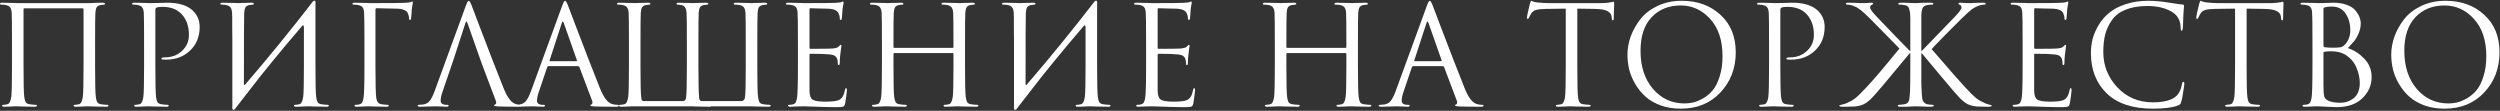 <?xml version="1.0" encoding="UTF-8"?> <svg xmlns="http://www.w3.org/2000/svg" width="2798" height="124" viewBox="0 0 2798 124" fill="none"><rect x="0" y="0" width="2798" height="124" fill="#333333" stroke="none"/><path d="M106.428 47.698V74.802C106.428 92.769 106.685 103.908 107.198 108.22C107.506 110.787 108.019 112.789 108.738 114.226C109.559 115.561 111.048 116.382 113.204 116.69C116.079 117.101 118.389 117.306 120.134 117.306C120.955 117.306 121.366 117.614 121.366 118.23C121.366 119.051 120.545 119.462 118.902 119.462C116.438 119.462 113.666 119.411 110.586 119.308C107.609 119.308 105.093 119.257 103.04 119.154C101.089 119.051 100.063 119 99.96 119C99.857 119 98.831 119 96.88 119C95.032 119.103 92.876 119.205 90.412 119.308C88.051 119.411 86.203 119.462 84.868 119.462C83.225 119.462 82.404 119.051 82.404 118.23C82.404 117.614 82.815 117.306 83.636 117.306C84.868 117.306 86.408 117.101 88.256 116.69C90.515 116.279 92.003 113.456 92.722 108.22C93.235 103.908 93.492 92.769 93.492 74.802V10.276C93.492 9.66 93.184 9.352 92.568 9.352H27.272C26.656 9.352 26.348 9.66 26.348 10.276V74.802C26.348 92.769 26.605 103.908 27.118 108.22C27.426 110.787 27.939 112.789 28.658 114.226C29.479 115.561 30.968 116.382 33.124 116.69C35.999 117.101 38.309 117.306 40.054 117.306C40.875 117.306 41.286 117.614 41.286 118.23C41.286 119.051 40.465 119.462 38.822 119.462C36.358 119.462 33.586 119.411 30.506 119.308C27.529 119.308 25.013 119.257 22.96 119.154C21.009 119.051 19.983 119 19.88 119C19.777 119 18.751 119 16.8 119C14.952 119.103 12.796 119.205 10.332 119.308C7.971 119.411 6.123 119.462 4.788 119.462C3.145 119.462 2.324 119.051 2.324 118.23C2.324 117.614 2.735 117.306 3.556 117.306C4.788 117.306 6.328 117.101 8.176 116.69C10.435 116.279 11.923 113.456 12.642 108.22C13.155 103.908 13.412 92.769 13.412 74.802V47.698C13.412 28.807 13.309 17.719 13.104 14.434C12.899 11.662 12.334 9.66 11.41 8.428C10.589 7.093 8.946 6.169 6.482 5.656C5.25 5.348 3.505 5.194 1.246 5.194C0.425 5.194 0.014 4.886 0.014 4.27C0.014 3.449 0.835 3.038 2.478 3.038C4.531 3.038 6.944 3.089 9.716 3.192C12.488 3.192 14.849 3.243 16.8 3.346C18.751 3.449 19.777 3.5 19.88 3.5H99.96C105.299 3.192 110.329 3.038 115.052 3.038C116.695 3.038 117.516 3.449 117.516 4.27C117.516 4.886 117.105 5.194 116.284 5.194C115.565 5.194 114.282 5.348 112.434 5.656C110.381 6.067 108.943 6.939 108.122 8.274C107.403 9.609 106.941 11.662 106.736 14.434C106.531 17.719 106.428 28.807 106.428 47.698ZM161.246 74.802V47.698C161.246 28.807 161.143 17.719 160.938 14.434C160.733 11.662 160.168 9.66 159.244 8.428C158.423 7.093 156.78 6.169 154.316 5.656C153.084 5.348 151.339 5.194 149.08 5.194C148.259 5.194 147.848 4.886 147.848 4.27C147.848 3.449 148.669 3.038 150.312 3.038C152.365 3.038 154.727 3.089 157.396 3.192C160.065 3.192 162.375 3.243 164.326 3.346C166.379 3.449 167.509 3.5 167.714 3.5C168.535 3.5 171.307 3.449 176.03 3.346C180.753 3.141 184.449 3.038 187.118 3.038C199.951 3.038 209.499 5.964 215.762 11.816C220.895 16.744 223.462 22.853 223.462 30.142C223.462 41.025 219.869 49.854 212.682 56.63C205.598 63.406 196.563 66.794 185.578 66.794C183.935 66.794 182.857 66.743 182.344 66.64C181.215 66.64 180.65 66.281 180.65 65.562C180.65 64.638 182.036 64.176 184.808 64.176C192.303 64.176 198.617 61.763 203.75 56.938C208.883 52.113 211.45 46.158 211.45 39.074C211.45 29.115 208.575 21.21 202.826 15.358C197.795 10.225 190.763 7.658 181.728 7.658C178.751 7.658 176.543 7.966 175.106 8.582C174.285 8.89 173.874 9.865 173.874 11.508V74.802C173.874 92.769 174.131 103.908 174.644 108.22C174.952 110.787 175.465 112.789 176.184 114.226C177.005 115.561 178.494 116.382 180.65 116.69C183.525 117.101 185.835 117.306 187.58 117.306C188.401 117.306 188.812 117.614 188.812 118.23C188.812 119.051 187.991 119.462 186.348 119.462C183.884 119.462 181.112 119.411 178.032 119.308C175.055 119.308 172.539 119.257 170.486 119.154C168.535 119.051 167.509 119 167.406 119H164.634C162.786 119.103 160.63 119.205 158.166 119.308C155.805 119.411 153.957 119.462 152.622 119.462C150.979 119.462 150.158 119.051 150.158 118.23C150.158 117.614 150.569 117.306 151.39 117.306C152.622 117.306 154.162 117.101 156.01 116.69C158.269 116.279 159.757 113.456 160.476 108.22C160.989 103.908 161.246 92.769 161.246 74.802ZM260.053 118.538V47.698C259.95 41.127 259.899 35.275 259.899 30.142C259.899 24.906 259.899 21.364 259.899 19.516C259.899 17.565 259.847 15.871 259.745 14.434C259.539 11.662 258.975 9.66 258.051 8.428C257.229 7.093 255.587 6.169 253.123 5.656C251.891 5.348 250.145 5.194 247.887 5.194C247.065 5.194 246.655 4.886 246.655 4.27C246.655 3.449 247.476 3.038 249.119 3.038C251.172 3.038 253.585 3.089 256.357 3.192C259.129 3.192 261.49 3.243 263.441 3.346C265.391 3.449 266.418 3.5 266.521 3.5C266.623 3.5 267.599 3.449 269.447 3.346C271.397 3.243 273.553 3.192 275.915 3.192C278.379 3.089 280.278 3.038 281.613 3.038C283.255 3.038 284.077 3.449 284.077 4.27C284.077 4.886 283.666 5.194 282.845 5.194C282.126 5.194 280.843 5.348 278.995 5.656C276.941 6.067 275.504 6.939 274.683 8.274C273.964 9.609 273.502 11.662 273.297 14.434C273.091 17.719 272.989 44.259 272.989 94.052C272.989 94.668 273.143 95.027 273.451 95.13C273.759 95.233 274.067 95.079 274.375 94.668C299.939 64.997 324.938 34.351 349.373 2.73C349.989 1.703 350.656 1.087 351.375 0.882C352.093 0.574 352.607 0.831 352.915 1.652C353.223 2.371 353.274 3.551 353.069 5.194V47.698V74.802C353.069 92.769 353.325 103.908 353.839 108.22C354.147 110.787 354.66 112.789 355.379 114.226C356.2 115.561 357.689 116.382 359.845 116.69C362.719 117.101 365.029 117.306 366.775 117.306C367.596 117.306 368.007 117.614 368.007 118.23C368.007 119.051 367.185 119.462 365.543 119.462C363.079 119.462 360.307 119.411 357.227 119.308C354.249 119.308 351.734 119.257 349.681 119.154C347.73 119.051 346.703 119 346.601 119C346.498 119 345.471 119 343.521 119C341.673 119.103 339.517 119.205 337.053 119.308C334.691 119.411 332.843 119.462 331.509 119.462C329.866 119.462 329.045 119.051 329.045 118.23C329.045 117.614 329.455 117.306 330.277 117.306C331.509 117.306 333.049 117.101 334.897 116.69C337.155 116.279 338.644 113.456 339.363 108.22C339.876 103.908 340.133 92.769 340.133 74.802V30.296C340.133 29.269 339.927 28.653 339.517 28.448C339.209 28.14 338.695 28.397 337.977 29.218C314.055 57.143 294.189 81.424 278.379 102.06L265.597 118.538L263.749 121.002C263.133 122.029 262.465 122.645 261.747 122.85C261.028 123.158 260.515 122.901 260.207 122.08C259.899 121.361 259.847 120.181 260.053 118.538ZM421.593 9.198C420.669 9.198 420.207 9.763 420.207 10.892V74.802C420.207 94.001 420.515 105.653 421.131 109.76C421.747 113.969 423.697 116.279 426.983 116.69C429.857 117.101 432.167 117.306 433.913 117.306C434.734 117.306 435.145 117.614 435.145 118.23C435.145 119.051 434.323 119.462 432.681 119.462C430.217 119.462 427.445 119.411 424.365 119.308C421.387 119.308 418.872 119.257 416.819 119.154C414.868 119.051 413.841 119 413.739 119C413.636 119 412.661 119 410.813 119C409.067 119.103 407.014 119.205 404.653 119.308C402.394 119.411 400.597 119.462 399.263 119.462C397.62 119.462 396.799 119.051 396.799 118.23C396.799 117.614 397.209 117.306 398.031 117.306C399.879 117.306 401.419 117.101 402.651 116.69C403.883 116.279 404.755 115.663 405.269 114.842C405.782 113.918 406.295 112.327 406.809 110.068C407.527 106.372 407.887 94.617 407.887 74.802V47.698C407.887 27.062 407.733 15.409 407.425 12.74C407.117 10.687 406.552 9.147 405.731 8.12C404.909 6.991 403.318 6.169 400.957 5.656C399.725 5.348 397.979 5.194 395.721 5.194C394.899 5.194 394.489 4.886 394.489 4.27C394.489 3.449 395.31 3.038 396.953 3.038C399.006 3.038 401.419 3.089 404.191 3.192C406.963 3.192 409.324 3.243 411.275 3.346C413.225 3.449 414.252 3.5 414.355 3.5C436.736 3.5 449.364 3.397 452.239 3.192C456.037 2.987 458.296 2.781 459.015 2.576C459.22 2.473 459.579 2.319 460.093 2.114C460.606 1.806 460.965 1.652 461.171 1.652C461.787 1.652 462.095 2.217 462.095 3.346C462.095 3.654 461.992 4.116 461.787 4.732C461.684 5.245 461.53 6.067 461.325 7.196C461.119 8.223 460.965 9.352 460.863 10.584C460.863 10.789 460.76 12.381 460.555 15.358C460.349 18.233 460.195 20.029 460.093 20.748C459.887 21.775 459.477 22.288 458.861 22.288C458.142 22.288 457.783 21.723 457.783 20.594C457.783 18.643 457.321 16.693 456.397 14.742C454.857 11.354 450.288 9.66 442.691 9.66L421.593 9.198ZM507.339 67.41L495.327 102.522C493.89 106.526 493.171 109.965 493.171 112.84C493.171 114.277 493.736 115.407 494.865 116.228C496.097 116.947 497.483 117.306 499.023 117.306H500.563C501.59 117.306 502.103 117.614 502.103 118.23C502.103 119.051 501.333 119.462 499.793 119.462C498.356 119.462 496.097 119.359 493.017 119.154C489.937 119.051 488.192 119 487.781 119C487.679 119 485.471 119.051 481.159 119.154C476.847 119.359 473.254 119.462 470.379 119.462C468.429 119.462 467.453 119.051 467.453 118.23C467.453 117.614 467.915 117.306 468.839 117.306C470.174 117.306 471.663 117.203 473.305 116.998C476.591 116.587 479.157 115.201 481.005 112.84C482.853 110.376 484.599 106.937 486.241 102.522L521.199 6.888C522.637 2.884 523.766 0.882 524.587 0.882C525.409 0.882 526.538 2.73 527.975 6.426C528.386 7.453 530.953 14.229 535.675 26.754C540.501 39.279 545.685 52.78 551.229 67.256C556.876 81.732 561.085 92.409 563.857 99.288C567.964 109.349 572.379 115.047 577.101 116.382C578.949 116.998 581.003 117.306 583.261 117.306C584.288 117.306 584.801 117.614 584.801 118.23C584.801 119.051 583.775 119.462 581.721 119.462C572.687 119.462 564.627 119.359 557.543 119.154C554.463 118.949 552.923 118.589 552.923 118.076C552.923 117.563 553.283 117.203 554.001 116.998C555.439 116.485 555.747 115.099 554.925 112.84L540.603 74.956L537.831 67.41L523.201 25.83C522.483 23.469 521.713 23.469 520.891 25.83L507.339 67.41ZM629.029 6.888C630.467 2.884 631.596 0.882 632.417 0.882C633.239 0.882 634.368 2.73 635.805 6.426C636.216 7.453 638.783 14.229 643.505 26.754C648.331 39.279 653.515 52.78 659.059 67.256C664.706 81.732 668.915 92.409 671.687 99.288C675.794 109.349 680.209 115.047 684.931 116.382C686.779 116.998 688.833 117.306 691.091 117.306C692.118 117.306 692.631 117.614 692.631 118.23C692.631 119.051 691.605 119.462 689.551 119.462C680.517 119.462 672.457 119.359 665.373 119.154C662.293 118.949 660.753 118.589 660.753 118.076C660.753 117.357 661.113 116.998 661.831 116.998C662.037 116.998 662.293 116.793 662.601 116.382C662.909 115.971 663.063 115.458 663.063 114.842C663.063 113.918 662.961 113.251 662.755 112.84L648.433 74.956C648.125 74.34 647.663 74.032 647.047 74.032H613.937C613.219 74.032 612.705 74.443 612.397 75.264L603.157 102.522C601.72 106.526 601.001 109.965 601.001 112.84C601.001 114.277 601.566 115.407 602.695 116.228C603.927 116.947 605.313 117.306 606.853 117.306H608.393C609.42 117.306 609.933 117.614 609.933 118.23C609.933 119.051 609.163 119.462 607.623 119.462C606.186 119.462 603.927 119.359 600.847 119.154C597.767 119.051 596.022 119 595.611 119C595.509 119 593.301 119.051 588.989 119.154C584.677 119.359 581.084 119.462 578.209 119.462C576.259 119.462 575.283 119.051 575.283 118.23C575.283 117.614 575.745 117.306 576.669 117.306C578.004 117.306 579.493 117.203 581.135 116.998C584.421 116.587 586.987 115.201 588.835 112.84C590.683 110.376 592.429 106.937 594.071 102.522L629.029 6.888ZM615.631 68.488H645.045C645.661 68.488 645.867 68.129 645.661 67.41L631.031 25.83C630.621 24.701 630.21 24.136 629.799 24.136C629.389 24.136 629.029 24.701 628.721 25.83L615.169 67.41C614.861 68.129 615.015 68.488 615.631 68.488ZM716.839 49.392V74.802C716.839 92.769 717.096 103.908 717.609 108.22L717.763 108.836C717.763 109.144 717.763 109.349 717.763 109.452C717.763 109.555 717.763 109.76 717.763 110.068C717.866 110.376 717.917 110.633 717.917 110.838C717.917 110.941 717.969 111.146 718.071 111.454C718.174 111.659 718.277 111.813 718.379 111.916C718.482 112.019 718.585 112.173 718.687 112.378C718.893 112.583 719.047 112.737 719.149 112.84C719.355 112.943 719.56 113.045 719.765 113.148C720.073 113.148 720.381 113.148 720.689 113.148H763.963C764.682 113.148 765.298 113.045 765.811 112.84C766.325 112.635 766.684 112.327 766.889 111.916C767.197 111.403 767.403 111.043 767.505 110.838C767.608 110.53 767.711 110.068 767.813 109.452C767.916 108.733 767.967 108.323 767.967 108.22C768.481 103.908 768.737 92.769 768.737 74.802V47.698C768.737 28.807 768.635 17.719 768.429 14.434C768.121 9.403 766.376 6.529 763.193 5.81C761.653 5.399 760.062 5.194 758.419 5.194C757.598 5.194 757.187 4.886 757.187 4.27C757.187 3.449 758.009 3.038 759.651 3.038C761.191 3.038 763.193 3.089 765.657 3.192C768.121 3.192 770.277 3.243 772.125 3.346C774.076 3.449 775.103 3.5 775.205 3.5C775.308 3.5 776.283 3.449 778.131 3.346C780.082 3.243 782.238 3.192 784.599 3.192C787.063 3.089 788.963 3.038 790.297 3.038C791.94 3.038 792.761 3.449 792.761 4.27C792.761 4.886 792.351 5.194 791.529 5.194C790.811 5.194 789.527 5.348 787.679 5.656C785.626 6.067 784.189 6.939 783.367 8.274C782.649 9.609 782.187 11.662 781.981 14.434C781.776 17.719 781.673 28.807 781.673 47.698V74.802C781.673 92.769 781.93 103.908 782.443 108.22C782.443 108.323 782.443 108.528 782.443 108.836C782.443 109.144 782.443 109.401 782.443 109.606C782.546 109.811 782.597 110.068 782.597 110.376C782.597 110.581 782.649 110.787 782.751 110.992C782.854 111.197 782.957 111.454 783.059 111.762C783.162 111.967 783.316 112.173 783.521 112.378C783.727 112.481 783.932 112.635 784.137 112.84C784.343 112.943 784.599 113.045 784.907 113.148C785.318 113.148 785.729 113.148 786.139 113.148H829.721C830.851 113.148 831.723 112.789 832.339 112.07C833.058 111.351 833.417 110.838 833.417 110.53C833.52 110.119 833.674 109.349 833.879 108.22C834.393 103.908 834.649 92.769 834.649 74.802V49.392C834.649 29.372 834.547 17.719 834.341 14.434C834.136 11.662 833.571 9.66 832.647 8.428C831.826 7.093 830.183 6.169 827.719 5.656C826.487 5.348 824.742 5.194 822.483 5.194C821.662 5.194 821.251 4.886 821.251 4.27C821.251 3.449 822.073 3.038 823.715 3.038C825.769 3.038 828.181 3.089 830.953 3.192C833.725 3.192 836.087 3.243 838.037 3.346C839.988 3.449 841.015 3.5 841.117 3.5C841.22 3.5 842.195 3.449 844.043 3.346C845.994 3.243 848.15 3.192 850.511 3.192C852.975 3.089 854.875 3.038 856.209 3.038C857.852 3.038 858.673 3.449 858.673 4.27C858.673 4.886 858.263 5.194 857.441 5.194C856.723 5.194 855.439 5.348 853.591 5.656C851.538 6.067 850.101 6.939 849.279 8.274C848.561 9.609 848.099 11.662 847.894 14.434C847.688 17.719 847.585 28.807 847.585 47.698V74.802C847.585 92.769 847.842 103.908 848.355 108.22C848.663 110.787 849.177 112.789 849.895 114.226C850.717 115.561 852.205 116.382 854.361 116.69C857.236 117.101 859.546 117.306 861.291 117.306C862.113 117.306 862.523 117.614 862.523 118.23C862.523 119.051 861.702 119.462 860.059 119.462C857.595 119.462 854.823 119.411 851.743 119.308C848.766 119.308 846.251 119.257 844.197 119.154C842.247 119.051 841.22 119 841.117 119H796.303C795.995 119.308 795.277 119.462 794.147 119.462C791.683 119.462 788.911 119.411 785.831 119.308C782.854 119.308 780.339 119.257 778.285 119.154C776.335 119.051 775.308 119 775.205 119H775.051H774.897H774.743H774.589H774.435H774.281H774.127H773.973H773.819H773.665H773.511H773.357H773.203H773.049H772.895H772.741H772.587H772.433H772.279H772.125H771.971H771.817H771.663H771.509H771.355H771.201H771.047H770.893H770.739H770.585H770.431H770.277H770.123H769.969H769.815H769.661H769.507H769.353H769.199H769.045H768.891H768.737H768.583H768.429H768.275H768.121H767.967H767.813H767.659H767.505H767.351H767.197H767.043H766.889H766.735H766.581H766.427H766.273H766.119H765.965H765.811H765.657H765.503H765.349H765.195H765.041H764.887H764.733H764.579H764.425H764.271H764.117H763.963H763.809H763.655H763.501H763.347H763.193H763.039H762.885H762.731H762.577H762.423H762.269H762.115H761.961H761.807H761.653H761.499H761.345H761.191H761.037H760.883H760.729H760.575H760.421H760.267H760.113H759.959H759.805H759.651H759.497H759.343H759.189H759.035H758.881H758.727H758.573H758.419H758.265H758.111H757.957H757.803H757.649H757.495H757.341H757.187H757.033H756.879H756.725H756.571H756.417H756.263H756.109H755.955H755.801H755.647H755.493H755.339H755.185H755.031H754.877H754.723H754.569H754.415H754.261H754.107H753.953H753.799H753.645H753.491H753.337H753.183H753.029H752.875H752.721H752.567H752.413H752.259H752.105H751.951H751.797H751.643H751.489H751.335H751.181H751.027H750.873H750.719H750.565H750.411H750.257H750.103H749.949H749.795H749.641H749.487H749.333H749.179H749.025H748.871H748.563H748.409H748.255H748.101H747.947H747.793H747.639H747.485H747.331H747.177H747.023H746.869H746.715H746.561H746.407H746.253H746.099H745.945H745.791H745.637H745.483H745.329H745.175H745.021H744.867H744.713H744.559H744.405H744.251H744.097H743.789H743.635H743.481H743.327H743.173H743.019H742.865H742.711H742.557H742.403H742.249H742.095H741.941H741.787H741.633H741.479H741.325H741.017H740.863H740.709H740.555H740.401H740.247H740.093H739.939H739.785H739.631H739.477H739.323H739.169H739.015H738.707H738.553H738.399H738.245H738.091H737.937H737.783H737.629H737.475H737.321H737.167H737.013H736.859H736.551H736.397H736.243H736.089H735.935H735.781H735.627H735.473H735.319H735.165H735.011H734.703H734.549H734.395H734.241H734.087H733.933H733.779H733.625H733.471H733.317H733.163H732.855H732.701H732.547H732.393H732.239H732.085H731.931H731.777H731.623H731.469H731.161H731.007H730.853H730.699H730.545H730.391H730.237H730.083H729.929H729.775H729.621H729.313H729.159H729.005H728.851H728.697H728.543H728.389H728.235H728.081H727.927H727.619H727.465H727.311H727.157H727.003H726.849H726.695H726.541H726.387H726.233H725.925H725.771H725.617H725.463H725.309H725.155H725.001H724.847H724.693H724.539H724.231H724.077H723.923H723.769H723.615H723.461H723.307H723.153H722.999H722.845H722.691H722.383H722.229H722.075H721.921H721.767H721.613H721.459H721.305H721.151H720.997H720.843H720.535H720.381H720.227H720.073H719.919H719.765H719.611H719.457H719.303H719.149H718.995H718.841H718.687H718.379H718.225H718.071H717.917H717.763H717.609H717.455H717.301H717.147H716.993H716.839H716.685H716.531H716.377H716.069H715.915H715.761H715.607H715.453H715.299H715.145H714.991H714.837H714.683H714.529H714.375H714.221H714.067H713.913H713.759H713.605H713.451H713.297H713.143H712.989H712.835H712.681H712.373H712.219H712.065H711.911H711.757H710.371C710.269 119 709.242 119 707.291 119C705.443 119.103 703.287 119.205 700.823 119.308C698.462 119.411 696.614 119.462 695.279 119.462C693.637 119.462 692.815 119.051 692.815 118.23C692.815 117.614 693.226 117.306 694.047 117.306C695.279 117.306 696.819 117.101 698.667 116.69C700.926 116.279 702.415 113.456 703.133 108.22C703.647 103.908 703.903 92.769 703.903 74.802V47.698C703.903 28.807 703.801 17.719 703.595 14.434C703.39 11.662 702.825 9.66 701.901 8.428C701.08 7.093 699.437 6.169 696.973 5.656C695.741 5.348 693.996 5.194 691.737 5.194C690.916 5.194 690.505 4.886 690.505 4.27C690.505 3.449 691.327 3.038 692.969 3.038C695.023 3.038 697.435 3.089 700.207 3.192C702.979 3.192 705.341 3.243 707.291 3.346C709.242 3.449 710.269 3.5 710.371 3.5C710.474 3.5 711.449 3.449 713.297 3.346C715.248 3.243 717.404 3.192 719.765 3.192C722.229 3.089 724.129 3.038 725.463 3.038C727.106 3.038 727.927 3.449 727.927 4.27C727.927 4.886 727.517 5.194 726.695 5.194C725.977 5.194 724.693 5.348 722.845 5.656C720.792 6.067 719.355 6.939 718.533 8.274C717.815 9.609 717.353 11.662 717.147 14.434C716.942 17.719 716.839 29.372 716.839 49.392ZM905.983 10.584V53.088C905.983 54.115 906.291 54.628 906.907 54.628C920.869 54.628 929.031 54.525 931.393 54.32C935.191 54.012 937.604 53.293 938.631 52.164C939.76 50.829 940.53 50.162 940.941 50.162C941.454 50.162 941.711 50.573 941.711 51.394L941.249 54.628C940.941 56.681 940.633 59.197 940.325 62.174C940.017 65.049 939.863 67.615 939.863 69.874C939.863 71.825 939.503 72.8 938.785 72.8C938.066 72.8 937.707 72.338 937.707 71.414C937.707 69.361 937.501 67.667 937.091 66.332C936.167 63.149 933.497 61.353 929.083 60.942C924.463 60.429 917.122 60.172 907.061 60.172C906.342 60.172 905.983 60.531 905.983 61.25V101.136C905.983 106.269 907.061 109.657 909.217 111.3C911.475 112.943 916.352 113.764 923.847 113.764C931.033 113.764 935.961 113.199 938.631 112.07C942.224 110.53 944.534 106.834 945.561 100.982C945.869 99.442 946.331 98.672 946.947 98.672C947.563 98.672 947.871 99.442 947.871 100.982C947.871 101.701 947.614 104.011 947.101 107.912C946.587 111.813 946.177 114.483 945.869 115.92C945.355 117.871 944.637 119 943.713 119.308C942.789 119.719 940.735 119.924 937.553 119.924C930.777 119.924 924.565 119.821 918.919 119.616C913.272 119.513 908.857 119.359 905.675 119.154C902.492 119.051 900.439 119 899.515 119C898.077 119 895.459 119.051 891.661 119.154C887.862 119.359 885.449 119.462 884.423 119.462C882.78 119.462 881.959 119.051 881.959 118.23C881.959 117.614 882.369 117.306 883.191 117.306C885.039 117.306 886.579 117.101 887.811 116.69C889.043 116.279 889.915 115.663 890.429 114.842C890.942 113.918 891.455 112.327 891.969 110.068C892.687 106.372 893.047 94.617 893.047 74.802V47.698C893.047 27.062 892.893 15.409 892.585 12.74C892.277 10.687 891.712 9.147 890.891 8.12C890.069 6.991 888.478 6.169 886.117 5.656C884.885 5.348 883.139 5.194 880.881 5.194C880.059 5.194 879.649 4.886 879.649 4.27C879.649 3.449 880.47 3.038 882.113 3.038C884.166 3.038 886.579 3.089 889.351 3.192C892.123 3.192 894.484 3.243 896.435 3.346C898.385 3.449 899.412 3.5 899.515 3.5C919.432 3.5 931.033 3.397 934.319 3.192C938.117 2.987 940.376 2.781 941.095 2.576C941.403 2.473 941.762 2.319 942.173 2.114C942.686 1.806 943.045 1.652 943.251 1.652C943.867 1.652 944.175 2.217 944.175 3.346C944.175 3.654 944.072 4.116 943.867 4.732C943.764 5.245 943.61 6.067 943.405 7.196C943.199 8.223 943.045 9.352 942.943 10.584C942.943 10.789 942.84 12.381 942.635 15.358C942.429 18.233 942.275 20.029 942.173 20.748C941.967 21.775 941.557 22.288 940.941 22.288C940.222 22.288 939.863 21.723 939.863 20.594C939.863 18.643 939.401 16.693 938.477 14.742C936.937 11.354 932.368 9.66 924.771 9.66C924.668 9.66 921.947 9.609 916.609 9.506C911.373 9.301 908.139 9.198 906.907 9.198C906.291 9.198 905.983 9.66 905.983 10.584ZM1080.06 47.698V74.802C1080.06 92.769 1080.31 103.908 1080.83 108.22C1081.13 110.787 1081.65 112.789 1082.37 114.226C1083.19 115.561 1084.68 116.382 1086.83 116.69C1089.71 117.101 1092.02 117.306 1093.76 117.306C1094.58 117.306 1094.99 117.614 1094.99 118.23C1094.99 119.051 1094.17 119.462 1092.53 119.462C1090.07 119.462 1087.29 119.411 1084.21 119.308C1081.24 119.308 1078.72 119.257 1076.67 119.154C1074.72 119.051 1073.69 119 1073.59 119C1073.49 119 1072.46 119 1070.51 119C1068.66 119.103 1066.5 119.205 1064.04 119.308C1061.68 119.411 1059.83 119.462 1058.5 119.462C1056.85 119.462 1056.03 119.051 1056.03 118.23C1056.03 117.614 1056.44 117.306 1057.26 117.306C1058.5 117.306 1060.04 117.101 1061.88 116.69C1064.14 116.279 1065.63 113.456 1066.35 108.22C1066.86 103.908 1067.12 92.769 1067.12 74.802V60.326C1067.12 59.71 1066.81 59.402 1066.2 59.402H1000.9C1000.28 59.402 999.977 59.71 999.977 60.326V74.802C999.977 92.769 1000.23 103.908 1000.75 108.22C1001.05 110.787 1001.57 112.789 1002.29 114.226C1003.11 115.561 1004.6 116.382 1006.75 116.69C1009.63 117.101 1011.94 117.306 1013.68 117.306C1014.5 117.306 1014.91 117.614 1014.91 118.23C1014.91 119.051 1014.09 119.462 1012.45 119.462C1009.99 119.462 1007.21 119.411 1004.13 119.308C1001.16 119.308 998.642 119.257 996.589 119.154C994.638 119.051 993.612 119 993.509 119C993.406 119 992.38 119 990.429 119C988.581 119.103 986.425 119.205 983.961 119.308C981.6 119.411 979.752 119.462 978.417 119.462C976.774 119.462 975.953 119.051 975.953 118.23C975.953 117.614 976.364 117.306 977.185 117.306C978.417 117.306 979.957 117.101 981.805 116.69C984.064 116.279 985.552 113.456 986.271 108.22C986.784 103.908 987.041 92.769 987.041 74.802V47.698C987.041 28.807 986.938 17.719 986.733 14.434C986.528 11.662 985.963 9.66 985.039 8.428C984.218 7.093 982.575 6.169 980.111 5.656C978.879 5.348 977.134 5.194 974.875 5.194C974.054 5.194 973.643 4.886 973.643 4.27C973.643 3.449 974.464 3.038 976.107 3.038C978.16 3.038 980.573 3.089 983.345 3.192C986.117 3.192 988.478 3.243 990.429 3.346C992.38 3.449 993.406 3.5 993.509 3.5C993.612 3.5 994.587 3.449 996.435 3.346C998.386 3.243 1000.54 3.192 1002.9 3.192C1005.37 3.089 1007.27 3.038 1008.6 3.038C1010.24 3.038 1011.06 3.449 1011.06 4.27C1011.06 4.886 1010.65 5.194 1009.83 5.194C1009.11 5.194 1007.83 5.348 1005.98 5.656C1003.93 6.067 1002.49 6.939 1001.67 8.274C1000.95 9.609 1000.49 11.662 1000.28 14.434C1000.08 17.719 999.977 29.372 999.977 49.392V52.626C999.977 53.242 1000.28 53.55 1000.9 53.55H1066.2C1066.81 53.55 1067.12 53.242 1067.12 52.626V49.392C1067.12 29.372 1067.02 17.719 1066.81 14.434C1066.61 11.662 1066.04 9.66 1065.12 8.428C1064.3 7.093 1062.65 6.169 1060.19 5.656C1058.96 5.348 1057.21 5.194 1054.95 5.194C1054.13 5.194 1053.72 4.886 1053.72 4.27C1053.72 3.449 1054.54 3.038 1056.19 3.038C1058.24 3.038 1060.65 3.089 1063.42 3.192C1066.2 3.192 1068.56 3.243 1070.51 3.346C1072.46 3.449 1073.49 3.5 1073.59 3.5C1073.69 3.5 1074.67 3.449 1076.51 3.346C1078.47 3.243 1080.62 3.192 1082.98 3.192C1085.45 3.089 1087.35 3.038 1088.68 3.038C1090.32 3.038 1091.14 3.449 1091.14 4.27C1091.14 4.886 1090.73 5.194 1089.91 5.194C1089.19 5.194 1087.91 5.348 1086.06 5.656C1084.01 6.067 1082.57 6.939 1081.75 8.274C1081.03 9.609 1080.57 11.662 1080.36 14.434C1080.16 17.719 1080.06 28.807 1080.06 47.698ZM1134.87 118.538V47.698C1134.77 41.127 1134.72 35.275 1134.72 30.142C1134.72 24.906 1134.72 21.364 1134.72 19.516C1134.72 17.565 1134.67 15.871 1134.57 14.434C1134.36 11.662 1133.8 9.66 1132.87 8.428C1132.05 7.093 1130.41 6.169 1127.94 5.656C1126.71 5.348 1124.97 5.194 1122.71 5.194C1121.89 5.194 1121.48 4.886 1121.48 4.27C1121.48 3.449 1122.3 3.038 1123.94 3.038C1125.99 3.038 1128.41 3.089 1131.18 3.192C1133.95 3.192 1136.31 3.243 1138.26 3.346C1140.21 3.449 1141.24 3.5 1141.34 3.5C1141.45 3.5 1142.42 3.449 1144.27 3.346C1146.22 3.243 1148.38 3.192 1150.74 3.192C1153.2 3.089 1155.1 3.038 1156.43 3.038C1158.08 3.038 1158.9 3.449 1158.9 4.27C1158.9 4.886 1158.49 5.194 1157.67 5.194C1156.95 5.194 1155.66 5.348 1153.82 5.656C1151.76 6.067 1150.33 6.939 1149.5 8.274C1148.79 9.609 1148.32 11.662 1148.12 14.434C1147.91 17.719 1147.81 44.259 1147.81 94.052C1147.81 94.668 1147.96 95.027 1148.27 95.13C1148.58 95.233 1148.89 95.079 1149.2 94.668C1174.76 64.997 1199.76 34.351 1224.19 2.73C1224.81 1.703 1225.48 1.087 1226.2 0.882C1226.92 0.574 1227.43 0.831 1227.74 1.652C1228.04 2.371 1228.1 3.551 1227.89 5.194V47.698V74.802C1227.89 92.769 1228.15 103.908 1228.66 108.22C1228.97 110.787 1229.48 112.789 1230.2 114.226C1231.02 115.561 1232.51 116.382 1234.67 116.69C1237.54 117.101 1239.85 117.306 1241.6 117.306C1242.42 117.306 1242.83 117.614 1242.83 118.23C1242.83 119.051 1242.01 119.462 1240.36 119.462C1237.9 119.462 1235.13 119.411 1232.05 119.308C1229.07 119.308 1226.56 119.257 1224.5 119.154C1222.55 119.051 1221.53 119 1221.42 119C1221.32 119 1220.29 119 1218.34 119C1216.49 119.103 1214.34 119.205 1211.87 119.308C1209.51 119.411 1207.67 119.462 1206.33 119.462C1204.69 119.462 1203.87 119.051 1203.87 118.23C1203.87 117.614 1204.28 117.306 1205.1 117.306C1206.33 117.306 1207.87 117.101 1209.72 116.69C1211.98 116.279 1213.47 113.456 1214.18 108.22C1214.7 103.908 1214.95 92.769 1214.95 74.802V30.296C1214.95 29.269 1214.75 28.653 1214.34 28.448C1214.03 28.14 1213.52 28.397 1212.8 29.218C1188.88 57.143 1169.01 81.424 1153.2 102.06L1140.42 118.538L1138.57 121.002C1137.95 122.029 1137.29 122.645 1136.57 122.85C1135.85 123.158 1135.34 122.901 1135.03 122.08C1134.72 121.361 1134.67 120.181 1134.87 118.538ZM1295.64 10.584V53.088C1295.64 54.115 1295.95 54.628 1296.57 54.628C1310.53 54.628 1318.69 54.525 1321.05 54.32C1324.85 54.012 1327.27 53.293 1328.29 52.164C1329.42 50.829 1330.19 50.162 1330.6 50.162C1331.12 50.162 1331.37 50.573 1331.37 51.394L1330.91 54.628C1330.6 56.681 1330.29 59.197 1329.99 62.174C1329.68 65.049 1329.52 67.615 1329.52 69.874C1329.52 71.825 1329.17 72.8 1328.45 72.8C1327.73 72.8 1327.37 72.338 1327.37 71.414C1327.37 69.361 1327.16 67.667 1326.75 66.332C1325.83 63.149 1323.16 61.353 1318.74 60.942C1314.12 60.429 1306.78 60.172 1296.72 60.172C1296 60.172 1295.64 60.531 1295.64 61.25V101.136C1295.64 106.269 1296.72 109.657 1298.88 111.3C1301.14 112.943 1306.01 113.764 1313.51 113.764C1320.7 113.764 1325.62 113.199 1328.29 112.07C1331.89 110.53 1334.2 106.834 1335.22 100.982C1335.53 99.442 1335.99 98.672 1336.61 98.672C1337.22 98.672 1337.53 99.442 1337.53 100.982C1337.53 101.701 1337.28 104.011 1336.76 107.912C1336.25 111.813 1335.84 114.483 1335.53 115.92C1335.02 117.871 1334.3 119 1333.37 119.308C1332.45 119.719 1330.4 119.924 1327.21 119.924C1320.44 119.924 1314.23 119.821 1308.58 119.616C1302.93 119.513 1298.52 119.359 1295.34 119.154C1292.15 119.051 1290.1 119 1289.18 119C1287.74 119 1285.12 119.051 1281.32 119.154C1277.52 119.359 1275.11 119.462 1274.08 119.462C1272.44 119.462 1271.62 119.051 1271.62 118.23C1271.62 117.614 1272.03 117.306 1272.85 117.306C1274.7 117.306 1276.24 117.101 1277.47 116.69C1278.7 116.279 1279.58 115.663 1280.09 114.842C1280.6 113.918 1281.12 112.327 1281.63 110.068C1282.35 106.372 1282.71 94.617 1282.71 74.802V47.698C1282.71 27.062 1282.55 15.409 1282.25 12.74C1281.94 10.687 1281.37 9.147 1280.55 8.12C1279.73 6.991 1278.14 6.169 1275.78 5.656C1274.55 5.348 1272.8 5.194 1270.54 5.194C1269.72 5.194 1269.31 4.886 1269.31 4.27C1269.31 3.449 1270.13 3.038 1271.77 3.038C1273.83 3.038 1276.24 3.089 1279.01 3.192C1281.78 3.192 1284.15 3.243 1286.1 3.346C1288.05 3.449 1289.07 3.5 1289.18 3.5C1309.09 3.5 1320.7 3.397 1323.98 3.192C1327.78 2.987 1330.04 2.781 1330.76 2.576C1331.06 2.473 1331.42 2.319 1331.83 2.114C1332.35 1.806 1332.71 1.652 1332.91 1.652C1333.53 1.652 1333.84 2.217 1333.84 3.346C1333.84 3.654 1333.73 4.116 1333.53 4.732C1333.43 5.245 1333.27 6.067 1333.07 7.196C1332.86 8.223 1332.71 9.352 1332.6 10.584C1332.6 10.789 1332.5 12.381 1332.3 15.358C1332.09 18.233 1331.94 20.029 1331.83 20.748C1331.63 21.775 1331.22 22.288 1330.6 22.288C1329.88 22.288 1329.52 21.723 1329.52 20.594C1329.52 18.643 1329.06 16.693 1328.14 14.742C1326.6 11.354 1322.03 9.66 1314.43 9.66C1314.33 9.66 1311.61 9.609 1306.27 9.506C1301.03 9.301 1297.8 9.198 1296.57 9.198C1295.95 9.198 1295.64 9.66 1295.64 10.584ZM1519.8 47.698V74.802C1519.8 92.769 1520.06 103.908 1520.57 108.22C1520.88 110.787 1521.39 112.789 1522.11 114.226C1522.93 115.561 1524.42 116.382 1526.58 116.69C1529.45 117.101 1531.76 117.306 1533.51 117.306C1534.33 117.306 1534.74 117.614 1534.74 118.23C1534.74 119.051 1533.92 119.462 1532.27 119.462C1529.81 119.462 1527.04 119.411 1523.96 119.308C1520.98 119.308 1518.46 119.257 1516.41 119.154C1514.46 119.051 1513.43 119 1513.33 119C1513.23 119 1512.2 119 1510.25 119C1508.4 119.103 1506.25 119.205 1503.78 119.308C1501.42 119.411 1499.57 119.462 1498.24 119.462C1496.6 119.462 1495.78 119.051 1495.78 118.23C1495.78 117.614 1496.19 117.306 1497.01 117.306C1498.24 117.306 1499.78 117.101 1501.63 116.69C1503.89 116.279 1505.37 113.456 1506.09 108.22C1506.61 103.908 1506.86 92.769 1506.86 74.802V60.326C1506.86 59.71 1506.56 59.402 1505.94 59.402H1440.64C1440.03 59.402 1439.72 59.71 1439.72 60.326V74.802C1439.72 92.769 1439.98 103.908 1440.49 108.22C1440.8 110.787 1441.31 112.789 1442.03 114.226C1442.85 115.561 1444.34 116.382 1446.5 116.69C1449.37 117.101 1451.68 117.306 1453.43 117.306C1454.25 117.306 1454.66 117.614 1454.66 118.23C1454.66 119.051 1453.84 119.462 1452.19 119.462C1449.73 119.462 1446.96 119.411 1443.88 119.308C1440.9 119.308 1438.38 119.257 1436.33 119.154C1434.38 119.051 1433.35 119 1433.25 119C1433.15 119 1432.12 119 1430.17 119C1428.32 119.103 1426.17 119.205 1423.7 119.308C1421.34 119.411 1419.49 119.462 1418.16 119.462C1416.52 119.462 1415.7 119.051 1415.7 118.23C1415.7 117.614 1416.11 117.306 1416.93 117.306C1418.16 117.306 1419.7 117.101 1421.55 116.69C1423.81 116.279 1425.29 113.456 1426.01 108.22C1426.53 103.908 1426.78 92.769 1426.78 74.802V47.698C1426.78 28.807 1426.68 17.719 1426.48 14.434C1426.27 11.662 1425.71 9.66 1424.78 8.428C1423.96 7.093 1422.32 6.169 1419.85 5.656C1418.62 5.348 1416.88 5.194 1414.62 5.194C1413.8 5.194 1413.39 4.886 1413.39 4.27C1413.39 3.449 1414.21 3.038 1415.85 3.038C1417.9 3.038 1420.32 3.089 1423.09 3.192C1425.86 3.192 1428.22 3.243 1430.17 3.346C1432.12 3.449 1433.15 3.5 1433.25 3.5C1433.35 3.5 1434.33 3.449 1436.18 3.346C1438.13 3.243 1440.28 3.192 1442.65 3.192C1445.11 3.089 1447.01 3.038 1448.34 3.038C1449.99 3.038 1450.81 3.449 1450.81 4.27C1450.81 4.886 1450.4 5.194 1449.58 5.194C1448.86 5.194 1447.57 5.348 1445.73 5.656C1443.67 6.067 1442.23 6.939 1441.41 8.274C1440.69 9.609 1440.23 11.662 1440.03 14.434C1439.82 17.719 1439.72 29.372 1439.72 49.392V52.626C1439.72 53.242 1440.03 53.55 1440.64 53.55H1505.94C1506.56 53.55 1506.86 53.242 1506.86 52.626V49.392C1506.86 29.372 1506.76 17.719 1506.56 14.434C1506.35 11.662 1505.79 9.66 1504.86 8.428C1504.04 7.093 1502.4 6.169 1499.93 5.656C1498.7 5.348 1496.96 5.194 1494.7 5.194C1493.88 5.194 1493.47 4.886 1493.47 4.27C1493.47 3.449 1494.29 3.038 1495.93 3.038C1497.98 3.038 1500.4 3.089 1503.17 3.192C1505.94 3.192 1508.3 3.243 1510.25 3.346C1512.2 3.449 1513.23 3.5 1513.33 3.5C1513.43 3.5 1514.41 3.449 1516.26 3.346C1518.21 3.243 1520.36 3.192 1522.73 3.192C1525.19 3.089 1527.09 3.038 1528.42 3.038C1530.07 3.038 1530.89 3.449 1530.89 4.27C1530.89 4.886 1530.48 5.194 1529.66 5.194C1528.94 5.194 1527.65 5.348 1525.81 5.656C1523.75 6.067 1522.31 6.939 1521.49 8.274C1520.77 9.609 1520.31 11.662 1520.11 14.434C1519.9 17.719 1519.8 28.807 1519.8 47.698ZM1596.79 6.888C1598.23 2.884 1599.36 0.882 1600.18 0.882C1601 0.882 1602.13 2.73 1603.57 6.426C1603.98 7.453 1606.55 14.229 1611.27 26.754C1616.09 39.279 1621.28 52.78 1626.82 67.256C1632.47 81.732 1636.68 92.409 1639.45 99.288C1643.56 109.349 1647.97 115.047 1652.7 116.382C1654.54 116.998 1656.6 117.306 1658.86 117.306C1659.88 117.306 1660.4 117.614 1660.4 118.23C1660.4 119.051 1659.37 119.462 1657.32 119.462C1648.28 119.462 1640.22 119.359 1633.14 119.154C1630.06 118.949 1628.52 118.589 1628.52 118.076C1628.52 117.357 1628.88 116.998 1629.6 116.998C1629.8 116.998 1630.06 116.793 1630.37 116.382C1630.67 115.971 1630.83 115.458 1630.83 114.842C1630.83 113.918 1630.72 113.251 1630.52 112.84L1616.2 74.956C1615.89 74.34 1615.43 74.032 1614.81 74.032H1581.7C1580.98 74.032 1580.47 74.443 1580.16 75.264L1570.92 102.522C1569.48 106.526 1568.77 109.965 1568.77 112.84C1568.77 114.277 1569.33 115.407 1570.46 116.228C1571.69 116.947 1573.08 117.306 1574.62 117.306H1576.16C1577.18 117.306 1577.7 117.614 1577.7 118.23C1577.7 119.051 1576.93 119.462 1575.39 119.462C1573.95 119.462 1571.69 119.359 1568.61 119.154C1565.53 119.051 1563.79 119 1563.38 119C1563.27 119 1561.07 119.051 1556.75 119.154C1552.44 119.359 1548.85 119.462 1545.97 119.462C1544.02 119.462 1543.05 119.051 1543.05 118.23C1543.05 117.614 1543.51 117.306 1544.43 117.306C1545.77 117.306 1547.26 117.203 1548.9 116.998C1552.18 116.587 1554.75 115.201 1556.6 112.84C1558.45 110.376 1560.19 106.937 1561.84 102.522L1596.79 6.888ZM1583.4 68.488H1612.81C1613.43 68.488 1613.63 68.129 1613.43 67.41L1598.8 25.83C1598.38 24.701 1597.97 24.136 1597.56 24.136C1597.15 24.136 1596.79 24.701 1596.49 25.83L1582.93 67.41C1582.63 68.129 1582.78 68.488 1583.4 68.488ZM1765.33 9.66V74.802C1765.33 92.769 1765.59 103.908 1766.1 108.22C1766.41 110.787 1766.92 112.789 1767.64 114.226C1768.46 115.561 1769.95 116.382 1772.11 116.69C1774.98 117.101 1777.29 117.306 1779.04 117.306C1779.86 117.306 1780.27 117.614 1780.27 118.23C1780.27 119.051 1779.45 119.462 1777.8 119.462C1775.34 119.462 1772.57 119.411 1769.49 119.308C1766.51 119.308 1763.99 119.257 1761.94 119.154C1759.99 119.051 1758.96 119 1758.86 119C1758.76 119 1757.73 119 1755.78 119C1753.93 119.103 1751.78 119.205 1749.31 119.308C1746.95 119.411 1745.1 119.462 1743.77 119.462C1742.13 119.462 1741.31 119.051 1741.31 118.23C1741.31 117.614 1741.72 117.306 1742.54 117.306C1743.77 117.306 1745.31 117.101 1747.16 116.69C1749.42 116.279 1750.9 113.456 1751.62 108.22C1752.14 103.908 1752.39 92.769 1752.39 74.802V9.66L1729.6 9.968C1724.78 10.071 1721.23 10.481 1718.98 11.2C1716.82 11.816 1715.13 13.048 1713.89 14.896C1712.76 16.641 1711.89 18.233 1711.28 19.67C1710.86 20.697 1710.35 21.21 1709.74 21.21C1709.22 21.21 1708.97 20.748 1708.97 19.824C1708.97 18.181 1710.09 12.843 1712.35 3.808C1712.97 1.857 1713.48 0.882 1713.89 0.882C1714.1 0.882 1714.87 1.19 1716.2 1.806C1717.54 2.319 1719.03 2.627 1720.67 2.73C1725.6 3.243 1729.65 3.5 1732.84 3.5H1790.59C1793.46 3.5 1796.08 3.397 1798.44 3.192C1800.8 2.884 1802.55 2.627 1803.68 2.422C1804.91 2.114 1805.63 1.96 1805.83 1.96C1806.34 1.96 1806.6 2.576 1806.6 3.808C1806.6 5.553 1806.5 8.736 1806.29 13.356C1806.19 17.976 1806.14 20.44 1806.14 20.748C1806.14 22.083 1805.78 22.75 1805.06 22.75C1804.34 22.75 1803.93 21.877 1803.83 20.132L1803.68 18.438C1803.37 15.871 1801.83 13.869 1799.06 12.432C1796.39 10.892 1791.61 10.071 1784.73 9.968L1765.33 9.66ZM1821.45 61.096C1821.45 54.525 1822.63 47.852 1824.99 41.076C1827.45 34.3 1831 27.883 1835.62 21.826C1840.34 15.666 1846.76 10.635 1854.87 6.734C1862.98 2.833 1872.06 0.882 1882.12 0.882C1899.78 0.882 1914.26 6.118 1925.55 16.59C1936.95 26.959 1942.65 40.973 1942.65 58.632C1942.65 76.291 1936.95 91.229 1925.55 103.446C1914.16 115.561 1899.37 121.618 1881.2 121.618C1873.09 121.618 1865.65 120.437 1858.87 118.076C1852.09 115.612 1846.45 112.378 1841.93 108.374C1837.41 104.37 1833.56 99.699 1830.38 94.36C1827.2 89.021 1824.89 83.58 1823.45 78.036C1822.12 72.492 1821.45 66.845 1821.45 61.096ZM1836.08 56.784C1836.08 74.443 1840.75 88.713 1850.09 99.596C1859.43 110.376 1871.19 115.766 1885.36 115.766C1888.54 115.766 1891.77 115.407 1895.06 114.688C1898.45 113.867 1902.14 112.327 1906.15 110.068C1910.25 107.707 1913.85 104.678 1916.93 100.982C1920.01 97.286 1922.57 92.153 1924.63 85.582C1926.78 79.011 1927.86 71.465 1927.86 62.944C1927.86 45.285 1923.29 31.425 1914.16 21.364C1905.02 11.2 1893.98 6.118 1881.05 6.118C1867.7 6.118 1856.87 10.481 1848.55 19.208C1840.24 27.935 1836.08 40.46 1836.08 56.784ZM1979.92 74.802V47.698C1979.92 28.807 1979.82 17.719 1979.61 14.434C1979.41 11.662 1978.84 9.66 1977.92 8.428C1977.1 7.093 1975.45 6.169 1972.99 5.656C1971.76 5.348 1970.01 5.194 1967.75 5.194C1966.93 5.194 1966.52 4.886 1966.52 4.27C1966.52 3.449 1967.34 3.038 1968.99 3.038C1971.04 3.038 1973.4 3.089 1976.07 3.192C1978.74 3.192 1981.05 3.243 1983 3.346C1985.05 3.449 1986.18 3.5 1986.39 3.5C1987.21 3.5 1989.98 3.449 1994.7 3.346C1999.43 3.141 2003.12 3.038 2005.79 3.038C2018.63 3.038 2028.17 5.964 2034.44 11.816C2039.57 16.744 2042.14 22.853 2042.14 30.142C2042.14 41.025 2038.54 49.854 2031.36 56.63C2024.27 63.406 2015.24 66.794 2004.25 66.794C2002.61 66.794 2001.53 66.743 2001.02 66.64C1999.89 66.64 1999.32 66.281 1999.32 65.562C1999.32 64.638 2000.71 64.176 2003.48 64.176C2010.98 64.176 2017.29 61.763 2022.42 56.938C2027.56 52.113 2030.12 46.158 2030.12 39.074C2030.12 29.115 2027.25 21.21 2021.5 15.358C2016.47 10.225 2009.44 7.658 2000.4 7.658C1997.42 7.658 1995.22 7.966 1993.78 8.582C1992.96 8.89 1992.55 9.865 1992.55 11.508V74.802C1992.55 92.769 1992.8 103.908 1993.32 108.22C1993.63 110.787 1994.14 112.789 1994.86 114.226C1995.68 115.561 1997.17 116.382 1999.32 116.69C2002.2 117.101 2004.51 117.306 2006.25 117.306C2007.08 117.306 2007.49 117.614 2007.49 118.23C2007.49 119.051 2006.66 119.462 2005.02 119.462C2002.56 119.462 1999.79 119.411 1996.71 119.308C1993.73 119.308 1991.21 119.257 1989.16 119.154C1987.21 119.051 1986.18 119 1986.08 119H1983.31C1981.46 119.103 1979.3 119.205 1976.84 119.308C1974.48 119.411 1972.63 119.462 1971.3 119.462C1969.65 119.462 1968.83 119.051 1968.83 118.23C1968.83 117.614 1969.24 117.306 1970.06 117.306C1971.3 117.306 1972.84 117.101 1974.68 116.69C1976.94 116.279 1978.43 113.456 1979.15 108.22C1979.66 103.908 1979.92 92.769 1979.92 74.802ZM2150.95 56.938C2151.77 56.014 2157.47 50.111 2168.05 39.228C2178.72 28.345 2185.04 21.826 2186.99 19.67C2192.53 13.921 2195.3 10.225 2195.3 8.582C2195.3 6.939 2194.64 5.861 2193.3 5.348C2192.38 4.937 2191.92 4.527 2191.92 4.116C2191.92 3.397 2192.53 3.038 2193.76 3.038C2194.69 3.038 2196.54 3.141 2199.31 3.346C2202.08 3.449 2204.08 3.5 2205.31 3.5L2211.47 3.192C2215.68 3.089 2218.56 3.038 2220.1 3.038C2221.64 3.038 2222.41 3.397 2222.41 4.116C2222.41 4.835 2221.9 5.194 2220.87 5.194C2218.3 5.194 2215.43 5.913 2212.24 7.35C2211.22 7.761 2210.19 8.274 2209.16 8.89C2208.24 9.506 2207.42 10.071 2206.7 10.584C2206.08 10.995 2205.21 11.713 2204.08 12.74C2202.95 13.664 2202.13 14.383 2201.62 14.896C2201.11 15.307 2200.13 16.231 2198.69 17.668C2197.26 19.003 2196.23 19.978 2195.61 20.594C2193.05 23.058 2186.94 29.167 2177.29 38.92C2167.74 48.673 2162.61 54.012 2161.89 54.936C2183.34 79.781 2195.87 94.052 2199.46 97.748C2205.42 104.113 2209.68 108.271 2212.24 110.222C2214.81 112.173 2218.1 114.021 2222.1 115.766C2223.44 116.279 2224.72 116.69 2225.95 116.998C2227.18 117.306 2228 117.511 2228.41 117.614C2228.93 117.717 2229.18 117.922 2229.18 118.23C2229.18 118.949 2228.11 119.359 2225.95 119.462H2222.87C2221.54 119.462 2219.74 119.411 2217.48 119.308C2215.22 119.308 2213.48 119.257 2212.24 119.154C2208.24 118.743 2204.85 117.871 2202.08 116.536C2199.41 115.099 2196.54 112.84 2193.46 109.76C2190.79 107.091 2183.45 98.569 2171.43 84.196C2159.42 69.823 2152.65 61.712 2151.11 59.864L2150.34 59.71V74.802V93.436C2150.54 101.136 2150.9 106.885 2151.41 110.684C2151.72 112.224 2152.39 113.559 2153.42 114.688C2154.55 115.817 2155.73 116.485 2156.96 116.69C2159.53 117.101 2161.58 117.306 2163.12 117.306C2163.94 117.306 2164.35 117.614 2164.35 118.23C2164.35 118.538 2164.15 118.795 2163.73 119C2163.22 119.308 2161.63 119.462 2158.96 119.462C2157.11 119.462 2154.19 119.359 2150.18 119.154C2146.28 119.051 2144.28 119 2144.18 119C2143.97 119 2143.56 119 2142.94 119C2142.33 119.103 2141.4 119.154 2140.17 119.154C2138.94 119.257 2137.86 119.308 2136.94 119.308C2136.73 119.308 2136.37 119.308 2135.86 119.308C2135.45 119.411 2135.14 119.462 2134.94 119.462H2129.39H2126.47C2124.82 119.462 2124 119.051 2124 118.23C2124 117.614 2124.41 117.306 2125.23 117.306C2126.36 117.306 2128.37 117.101 2131.24 116.69C2133.81 116.382 2135.5 115.15 2136.32 112.994C2136.63 112.07 2136.84 111.403 2136.94 110.992C2137.45 106.064 2137.71 103.189 2137.71 102.368C2137.91 97.851 2138.02 88.662 2138.02 74.802V59.71H2137.25C2113.02 89.073 2098.9 105.756 2094.9 109.76C2091.82 112.84 2088.89 115.099 2086.12 116.536C2083.45 117.871 2080.11 118.743 2076.11 119.154C2074.88 119.257 2073.13 119.308 2070.87 119.308C2068.61 119.411 2066.82 119.462 2065.48 119.462H2061.79C2060.45 119.359 2059.53 119.205 2059.01 119C2058.6 118.897 2058.45 118.641 2058.55 118.23C2058.66 117.922 2058.96 117.717 2059.48 117.614C2060.09 117.409 2061.07 117.152 2062.4 116.844C2063.84 116.536 2065.28 116.074 2066.71 115.458C2070.72 113.713 2073.9 111.916 2076.26 110.068C2078.73 108.22 2082.94 104.113 2088.89 97.748C2095.97 90.356 2108.29 75.88 2125.85 54.32C2125.03 53.396 2119.79 48.057 2110.14 38.304C2100.59 28.448 2094.79 22.545 2092.74 20.594C2092.12 19.978 2091.1 19.003 2089.66 17.668C2088.22 16.231 2087.25 15.307 2086.73 14.896C2086.22 14.383 2085.4 13.664 2084.27 12.74C2083.14 11.713 2082.22 10.995 2081.5 10.584C2080.88 10.071 2080.06 9.506 2079.03 8.89C2078.11 8.274 2077.14 7.761 2076.11 7.35C2072.93 5.913 2070.05 5.194 2067.48 5.194C2066.46 5.194 2065.94 4.835 2065.94 4.116C2065.94 3.397 2066.71 3.038 2068.25 3.038C2069.79 3.038 2072.67 3.089 2076.88 3.192L2083.04 3.5C2084.37 3.5 2086.38 3.449 2089.04 3.346C2091.82 3.141 2093.66 3.038 2094.59 3.038C2095.82 3.038 2096.44 3.397 2096.44 4.116C2096.44 4.527 2095.97 4.937 2095.05 5.348C2093.72 5.861 2093.05 6.939 2093.05 8.582C2093.05 10.225 2095.82 13.921 2101.36 19.67C2103.32 21.826 2109.58 28.345 2120.15 39.228C2130.83 50.111 2136.58 56.014 2137.4 56.938H2138.02V47.698V20.132C2138.02 19.721 2137.97 18.541 2137.86 16.59C2137.76 14.639 2137.61 13.305 2137.4 12.586C2137.3 11.867 2137.04 10.892 2136.63 9.66C2136.22 8.325 2135.55 7.35 2134.63 6.734C2133.7 6.118 2132.52 5.759 2131.09 5.656C2129.85 5.348 2128.11 5.194 2125.85 5.194C2125.03 5.194 2124.62 4.886 2124.62 4.27C2124.62 3.449 2125.44 3.038 2127.08 3.038H2128.47H2129.39H2132.47C2133.7 3.038 2135.66 3.141 2138.32 3.346C2140.99 3.449 2142.89 3.5 2144.02 3.5H2144.33C2150.59 3.089 2155.47 2.935 2158.96 3.038H2159.88H2161.27C2162.91 3.038 2163.73 3.449 2163.73 4.27C2163.73 4.886 2163.32 5.194 2162.5 5.194C2160.24 5.194 2158.5 5.348 2157.27 5.656C2155.73 5.861 2154.44 6.323 2153.42 7.042C2152.49 7.658 2151.83 8.582 2151.41 9.814C2151.11 11.046 2150.85 12.124 2150.64 13.048C2150.54 13.869 2150.44 15.204 2150.34 17.052C2150.34 18.797 2150.34 20.029 2150.34 20.748V47.698V56.938H2150.95ZM2276.64 10.584V53.088C2276.64 54.115 2276.95 54.628 2277.57 54.628C2291.53 54.628 2299.69 54.525 2302.05 54.32C2305.85 54.012 2308.26 53.293 2309.29 52.164C2310.42 50.829 2311.19 50.162 2311.6 50.162C2312.11 50.162 2312.37 50.573 2312.37 51.394L2311.91 54.628C2311.6 56.681 2311.29 59.197 2310.98 62.174C2310.68 65.049 2310.52 67.615 2310.52 69.874C2310.52 71.825 2310.16 72.8 2309.44 72.8C2308.73 72.8 2308.37 72.338 2308.37 71.414C2308.37 69.361 2308.16 67.667 2307.75 66.332C2306.83 63.149 2304.16 61.353 2299.74 60.942C2295.12 60.429 2287.78 60.172 2277.72 60.172C2277 60.172 2276.64 60.531 2276.64 61.25V101.136C2276.64 106.269 2277.72 109.657 2279.88 111.3C2282.14 112.943 2287.01 113.764 2294.51 113.764C2301.69 113.764 2306.62 113.199 2309.29 112.07C2312.88 110.53 2315.19 106.834 2316.22 100.982C2316.53 99.442 2316.99 98.672 2317.61 98.672C2318.22 98.672 2318.53 99.442 2318.53 100.982C2318.53 101.701 2318.27 104.011 2317.76 107.912C2317.25 111.813 2316.84 114.483 2316.53 115.92C2316.02 117.871 2315.3 119 2314.37 119.308C2313.45 119.719 2311.4 119.924 2308.21 119.924C2301.44 119.924 2295.23 119.821 2289.58 119.616C2283.93 119.513 2279.52 119.359 2276.33 119.154C2273.15 119.051 2271.1 119 2270.17 119C2268.74 119 2266.12 119.051 2262.32 119.154C2258.52 119.359 2256.11 119.462 2255.08 119.462C2253.44 119.462 2252.62 119.051 2252.62 118.23C2252.62 117.614 2253.03 117.306 2253.85 117.306C2255.7 117.306 2257.24 117.101 2258.47 116.69C2259.7 116.279 2260.58 115.663 2261.09 114.842C2261.6 113.918 2262.12 112.327 2262.63 110.068C2263.35 106.372 2263.71 94.617 2263.71 74.802V47.698C2263.71 27.062 2263.55 15.409 2263.24 12.74C2262.94 10.687 2262.37 9.147 2261.55 8.12C2260.73 6.991 2259.14 6.169 2256.78 5.656C2255.54 5.348 2253.8 5.194 2251.54 5.194C2250.72 5.194 2250.31 4.886 2250.31 4.27C2250.31 3.449 2251.13 3.038 2252.77 3.038C2254.83 3.038 2257.24 3.089 2260.01 3.192C2262.78 3.192 2265.14 3.243 2267.09 3.346C2269.05 3.449 2270.07 3.5 2270.17 3.5C2290.09 3.5 2301.69 3.397 2304.98 3.192C2308.78 2.987 2311.04 2.781 2311.75 2.576C2312.06 2.473 2312.42 2.319 2312.83 2.114C2313.35 1.806 2313.71 1.652 2313.91 1.652C2314.53 1.652 2314.83 2.217 2314.83 3.346C2314.83 3.654 2314.73 4.116 2314.53 4.732C2314.42 5.245 2314.27 6.067 2314.06 7.196C2313.86 8.223 2313.71 9.352 2313.6 10.584C2313.6 10.789 2313.5 12.381 2313.29 15.358C2313.09 18.233 2312.94 20.029 2312.83 20.748C2312.63 21.775 2312.22 22.288 2311.6 22.288C2310.88 22.288 2310.52 21.723 2310.52 20.594C2310.52 18.643 2310.06 16.693 2309.14 14.742C2307.6 11.354 2303.03 9.66 2295.43 9.66C2295.33 9.66 2292.61 9.609 2287.27 9.506C2282.03 9.301 2278.8 9.198 2277.57 9.198C2276.95 9.198 2276.64 9.66 2276.64 10.584ZM2409.6 121.618C2386.91 121.618 2369.66 115.92 2357.86 104.524C2346.05 93.025 2340.15 77.985 2340.15 59.402C2340.15 54.166 2340.76 48.981 2341.99 43.848C2343.33 38.715 2345.54 33.53 2348.62 28.294C2351.8 22.955 2355.75 18.335 2360.47 14.434C2365.2 10.43 2371.36 7.196 2378.95 4.732C2386.55 2.165 2395.02 0.882 2404.36 0.882C2411.55 0.882 2419.46 1.601 2428.08 3.038C2436.7 4.373 2441.48 5.04 2442.4 5.04C2443.74 5.04 2444.4 5.605 2444.4 6.734C2444.4 7.042 2444.3 8.12 2444.1 9.968C2443.99 11.713 2443.84 13.972 2443.63 16.744C2443.43 19.516 2443.33 22.185 2443.33 24.752C2443.33 31.22 2442.81 34.454 2441.79 34.454C2440.96 34.454 2440.55 33.376 2440.55 31.22C2440.55 22.801 2437.01 16.641 2429.93 12.74C2422.84 8.736 2413.96 6.734 2403.29 6.734C2393.74 6.734 2385.63 8.12 2378.95 10.892C2372.28 13.561 2367.2 17.411 2363.71 22.442C2360.22 27.37 2357.7 32.709 2356.16 38.458C2354.72 44.207 2354.01 50.778 2354.01 58.17C2354.01 73.365 2359.24 86.557 2369.71 97.748C2380.29 108.939 2393.58 114.534 2409.6 114.534C2422.43 114.534 2431.36 111.967 2436.4 106.834C2439.27 103.857 2441.17 99.545 2442.09 93.898C2442.4 92.358 2442.91 91.588 2443.63 91.588C2444.35 91.588 2444.71 92.358 2444.71 93.898C2444.71 94.719 2444.3 97.645 2443.48 102.676C2442.76 107.707 2442.04 111.351 2441.32 113.61C2440.91 115.047 2440.5 116.023 2440.09 116.536C2439.68 116.947 2438.76 117.46 2437.32 118.076C2431.47 120.437 2422.23 121.618 2409.6 121.618ZM2514.42 9.66V74.802C2514.42 92.769 2514.68 103.908 2515.19 108.22C2515.5 110.787 2516.02 112.789 2516.73 114.226C2517.56 115.561 2519.04 116.382 2521.2 116.69C2524.08 117.101 2526.39 117.306 2528.13 117.306C2528.95 117.306 2529.36 117.614 2529.36 118.23C2529.36 119.051 2528.54 119.462 2526.9 119.462C2524.43 119.462 2521.66 119.411 2518.58 119.308C2515.61 119.308 2513.09 119.257 2511.04 119.154C2509.09 119.051 2508.06 119 2507.96 119C2507.85 119 2506.83 119 2504.88 119C2503.03 119.103 2500.87 119.205 2498.41 119.308C2496.05 119.411 2494.2 119.462 2492.86 119.462C2491.22 119.462 2490.4 119.051 2490.4 118.23C2490.4 117.614 2490.81 117.306 2491.63 117.306C2492.86 117.306 2494.4 117.101 2496.25 116.69C2498.51 116.279 2500 113.456 2500.72 108.22C2501.23 103.908 2501.49 92.769 2501.49 74.802V9.66L2478.7 9.968C2473.87 10.071 2470.33 10.481 2468.07 11.2C2465.91 11.816 2464.22 13.048 2462.99 14.896C2461.86 16.641 2460.99 18.233 2460.37 19.67C2459.96 20.697 2459.45 21.21 2458.83 21.21C2458.32 21.21 2458.06 20.748 2458.06 19.824C2458.06 18.181 2459.19 12.843 2461.45 3.808C2462.06 1.857 2462.58 0.882 2462.99 0.882C2463.19 0.882 2463.96 1.19 2465.3 1.806C2466.63 2.319 2468.12 2.627 2469.76 2.73C2474.69 3.243 2478.75 3.5 2481.93 3.5H2539.68C2542.56 3.5 2545.17 3.397 2547.53 3.192C2549.9 2.884 2551.64 2.627 2552.77 2.422C2554 2.114 2554.72 1.96 2554.93 1.96C2555.44 1.96 2555.7 2.576 2555.7 3.808C2555.7 5.553 2555.59 8.736 2555.39 13.356C2555.29 17.976 2555.23 20.44 2555.23 20.748C2555.23 22.083 2554.88 22.75 2554.16 22.75C2553.44 22.75 2553.03 21.877 2552.92 20.132L2552.77 18.438C2552.46 15.871 2550.92 13.869 2548.15 12.432C2545.48 10.892 2540.71 10.071 2533.83 9.968L2514.42 9.66ZM2627.68 53.858C2634.45 56.014 2640.56 59.915 2646 65.562C2651.55 71.209 2654.32 78.139 2654.32 86.352C2654.32 95.387 2650.88 103.241 2644 109.914C2637.12 116.587 2627.47 119.924 2615.05 119.924C2613.71 119.924 2610.02 119.77 2603.96 119.462C2597.9 119.154 2594.77 119 2594.57 119C2594.46 119 2593.44 119 2591.49 119C2589.64 119.103 2587.48 119.205 2585.02 119.308C2582.66 119.411 2580.81 119.462 2579.48 119.462C2577.83 119.462 2577.01 119.051 2577.01 118.23C2577.01 117.614 2577.42 117.306 2578.24 117.306C2580.09 117.306 2581.63 117.101 2582.86 116.69C2584.1 116.279 2584.97 115.663 2585.48 114.842C2585.99 113.918 2586.51 112.327 2587.02 110.068C2587.74 106.372 2588.1 94.617 2588.1 74.802V47.698C2588.1 27.062 2587.95 15.409 2587.64 12.74C2587.33 10.687 2586.76 9.147 2585.94 8.12C2585.12 6.991 2583.53 6.169 2581.17 5.656C2579.94 5.348 2578.19 5.194 2575.93 5.194C2575.11 5.194 2574.7 4.886 2574.7 4.27C2574.7 3.449 2575.52 3.038 2577.17 3.038C2579.22 3.038 2581.63 3.089 2584.4 3.192C2587.18 3.192 2589.54 3.243 2591.49 3.346C2593.44 3.449 2594.46 3.5 2594.57 3.5C2595.49 3.5 2597.85 3.449 2601.65 3.346C2605.45 3.141 2608.68 3.038 2611.35 3.038C2617.31 3.038 2622.44 3.859 2626.75 5.502C2631.07 7.145 2634.25 9.249 2636.3 11.816C2638.35 14.383 2639.84 16.847 2640.77 19.208C2641.69 21.569 2642.15 23.879 2642.15 26.138C2642.15 30.039 2641.33 33.838 2639.69 37.534C2638.15 41.127 2636.56 43.899 2634.92 45.85C2633.27 47.801 2630.86 50.47 2627.68 53.858ZM2600.42 9.814V51.086C2600.42 51.907 2600.78 52.472 2601.5 52.78C2603.96 53.191 2607.09 53.396 2610.89 53.396C2615.41 53.396 2618.49 53.191 2620.13 52.78C2621.77 52.267 2623.37 51.137 2624.91 49.392C2628.6 45.183 2630.45 39.998 2630.45 33.838C2630.45 26.651 2628.7 20.44 2625.21 15.204C2621.83 9.968 2616.64 7.35 2609.66 7.35C2606.78 7.35 2604.32 7.607 2602.27 8.12C2601.04 8.428 2600.42 8.993 2600.42 9.814ZM2600.42 58.632V96.054C2600.42 102.009 2600.73 106.013 2601.34 108.066C2601.96 110.017 2603.45 111.557 2605.81 112.686C2608.99 114.226 2613.51 114.996 2619.36 114.996C2621.72 114.996 2624.03 114.688 2626.29 114.072C2628.65 113.353 2630.96 112.224 2633.22 110.684C2635.58 109.144 2637.48 106.885 2638.92 103.908C2640.36 100.828 2641.08 97.235 2641.08 93.128C2641.08 87.481 2639.89 81.835 2637.53 76.188C2635.27 70.439 2631.48 65.716 2626.14 62.02C2621.52 58.94 2616.02 57.4 2609.66 57.4C2603.5 57.4 2600.42 57.811 2600.42 58.632ZM2676.27 61.096C2676.27 54.525 2677.45 47.852 2679.81 41.076C2682.27 34.3 2685.82 27.883 2690.44 21.826C2695.16 15.666 2701.58 10.635 2709.69 6.734C2717.8 2.833 2726.88 0.882 2736.94 0.882C2754.6 0.882 2769.08 6.118 2780.37 16.59C2791.77 26.959 2797.47 40.973 2797.47 58.632C2797.47 76.291 2791.77 91.229 2780.37 103.446C2768.98 115.561 2754.19 121.618 2736.02 121.618C2727.91 121.618 2720.47 120.437 2713.69 118.076C2706.91 115.612 2701.27 112.378 2696.75 108.374C2692.23 104.37 2688.38 99.699 2685.2 94.36C2682.02 89.021 2679.71 83.58 2678.27 78.036C2676.94 72.492 2676.27 66.845 2676.27 61.096ZM2690.9 56.784C2690.9 74.443 2695.57 88.713 2704.91 99.596C2714.25 110.376 2726.01 115.766 2740.18 115.766C2743.36 115.766 2746.59 115.407 2749.88 114.688C2753.27 113.867 2756.96 112.327 2760.97 110.068C2765.07 107.707 2768.67 104.678 2771.75 100.982C2774.83 97.286 2777.39 92.153 2779.45 85.582C2781.6 79.011 2782.68 71.465 2782.68 62.944C2782.68 45.285 2778.11 31.425 2768.98 21.364C2759.84 11.2 2748.8 6.118 2735.87 6.118C2722.52 6.118 2711.69 10.481 2703.37 19.208C2695.06 27.935 2690.9 40.46 2690.9 56.784Z" fill="white"></path></svg> 